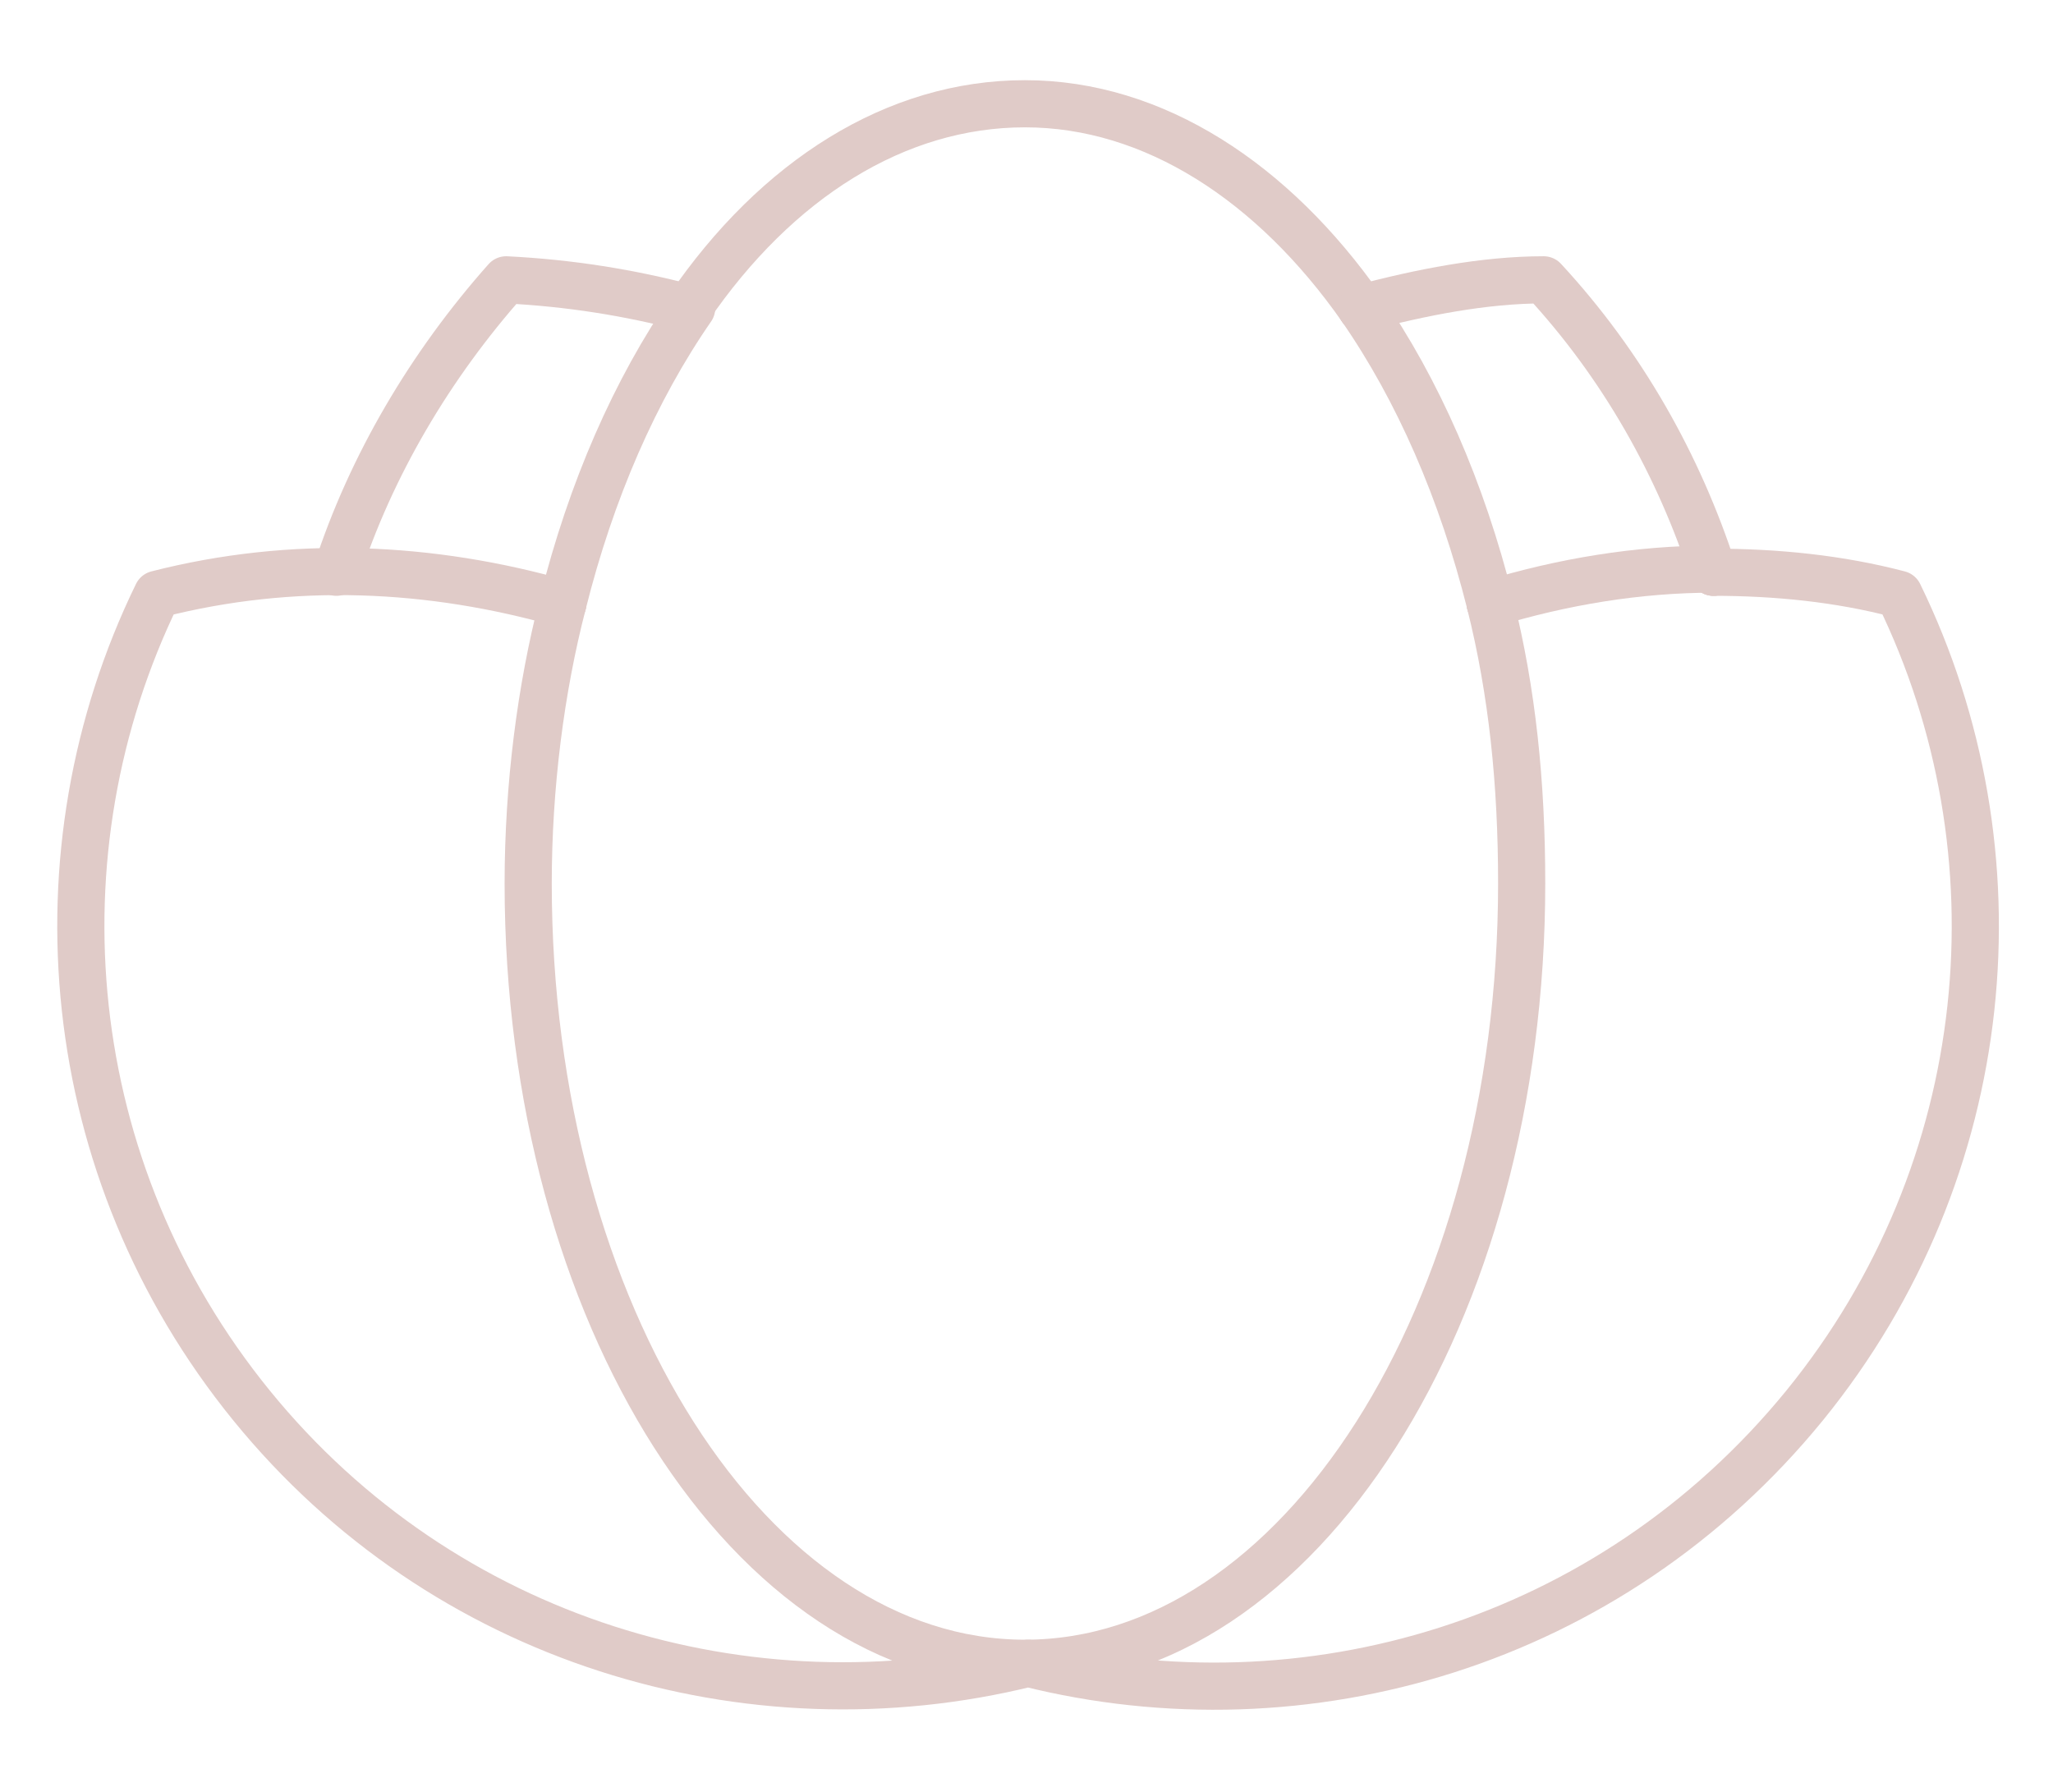 <?xml version="1.0" encoding="utf-8"?>
<svg xmlns="http://www.w3.org/2000/svg" xmlns:xlink="http://www.w3.org/1999/xlink" version="1.1" id="Calque_1" x="0px" y="0px" width="65.3px" height="57px" viewBox="0 0 65.3 57" xml:space="preserve"> <g> <path fill="none" stroke="#E0CBC8" stroke-width="1.5" stroke-linecap="round" stroke-linejoin="round" d="M21.9,9.8 c2.8-4.1,6.6-6.5,10.7-6.5c4.1,0,7.9,2.5,10.7,6.5"></path> <path fill="none" stroke="#E0CBC8" stroke-width="1.5" stroke-linecap="round" stroke-linejoin="round" d="M47.4,19.2 c-0.9-3.6-2.3-6.8-4.1-9.4"></path> <path fill="none" stroke="#E0CBC8" stroke-width="1.5" stroke-linecap="round" stroke-linejoin="round" d="M47.4,19.2 c0.7,2.8,1,5.7,1,8.9c0,13.7-7.1,24.8-15.8,24.8c-8.7,0-15.8-11.1-15.8-24.8c0-3.1,0.4-6.2,1.1-8.9"></path> <path fill="none" stroke="#E0CBC8" stroke-width="1.5" stroke-linecap="round" stroke-linejoin="round" d="M17.9,19.2 c0.9-3.6,2.3-6.8,4.1-9.4"></path> <path fill="none" stroke="#E0CBC8" stroke-width="1.5" stroke-linecap="round" stroke-linejoin="round" d="M47.4,19.2 c2.3-0.7,4.7-1.1,7.1-1.1"></path> <path fill="none" stroke="#E0CBC8" stroke-width="1.5" stroke-linecap="round" stroke-linejoin="round" d="M17.9,19.2 C13.7,18,9.3,17.8,5,18.9c-4,8.2-3.1,18.3,3,25.8s15.8,10.4,24.7,8.2c8.8,2.2,18.5-0.6,24.7-8.2c6.1-7.5,7-17.6,3-25.8 c-1.9-0.5-3.9-0.7-5.9-0.7"></path> <path fill="none" stroke="#E0CBC8" stroke-width="1.5" stroke-linecap="round" stroke-linejoin="round" d="M43.3,9.8 c1.9-0.5,3.9-0.9,5.8-0.9c2.5,2.7,4.3,5.9,5.4,9.3"></path> <path fill="none" stroke="#E0CBC8" stroke-width="1.5" stroke-linecap="round" stroke-linejoin="round" d="M54.5,18.2 C54.5,18.2,54.5,18.2,54.5,18.2"></path> <path fill="none" stroke="#E0CBC8" stroke-width="1.5" stroke-linecap="round" stroke-linejoin="round" d="M10.7,18.2 c1.1-3.4,3-6.6,5.4-9.3c2,0.1,3.9,0.4,5.8,0.9"></path> </g> </svg>
